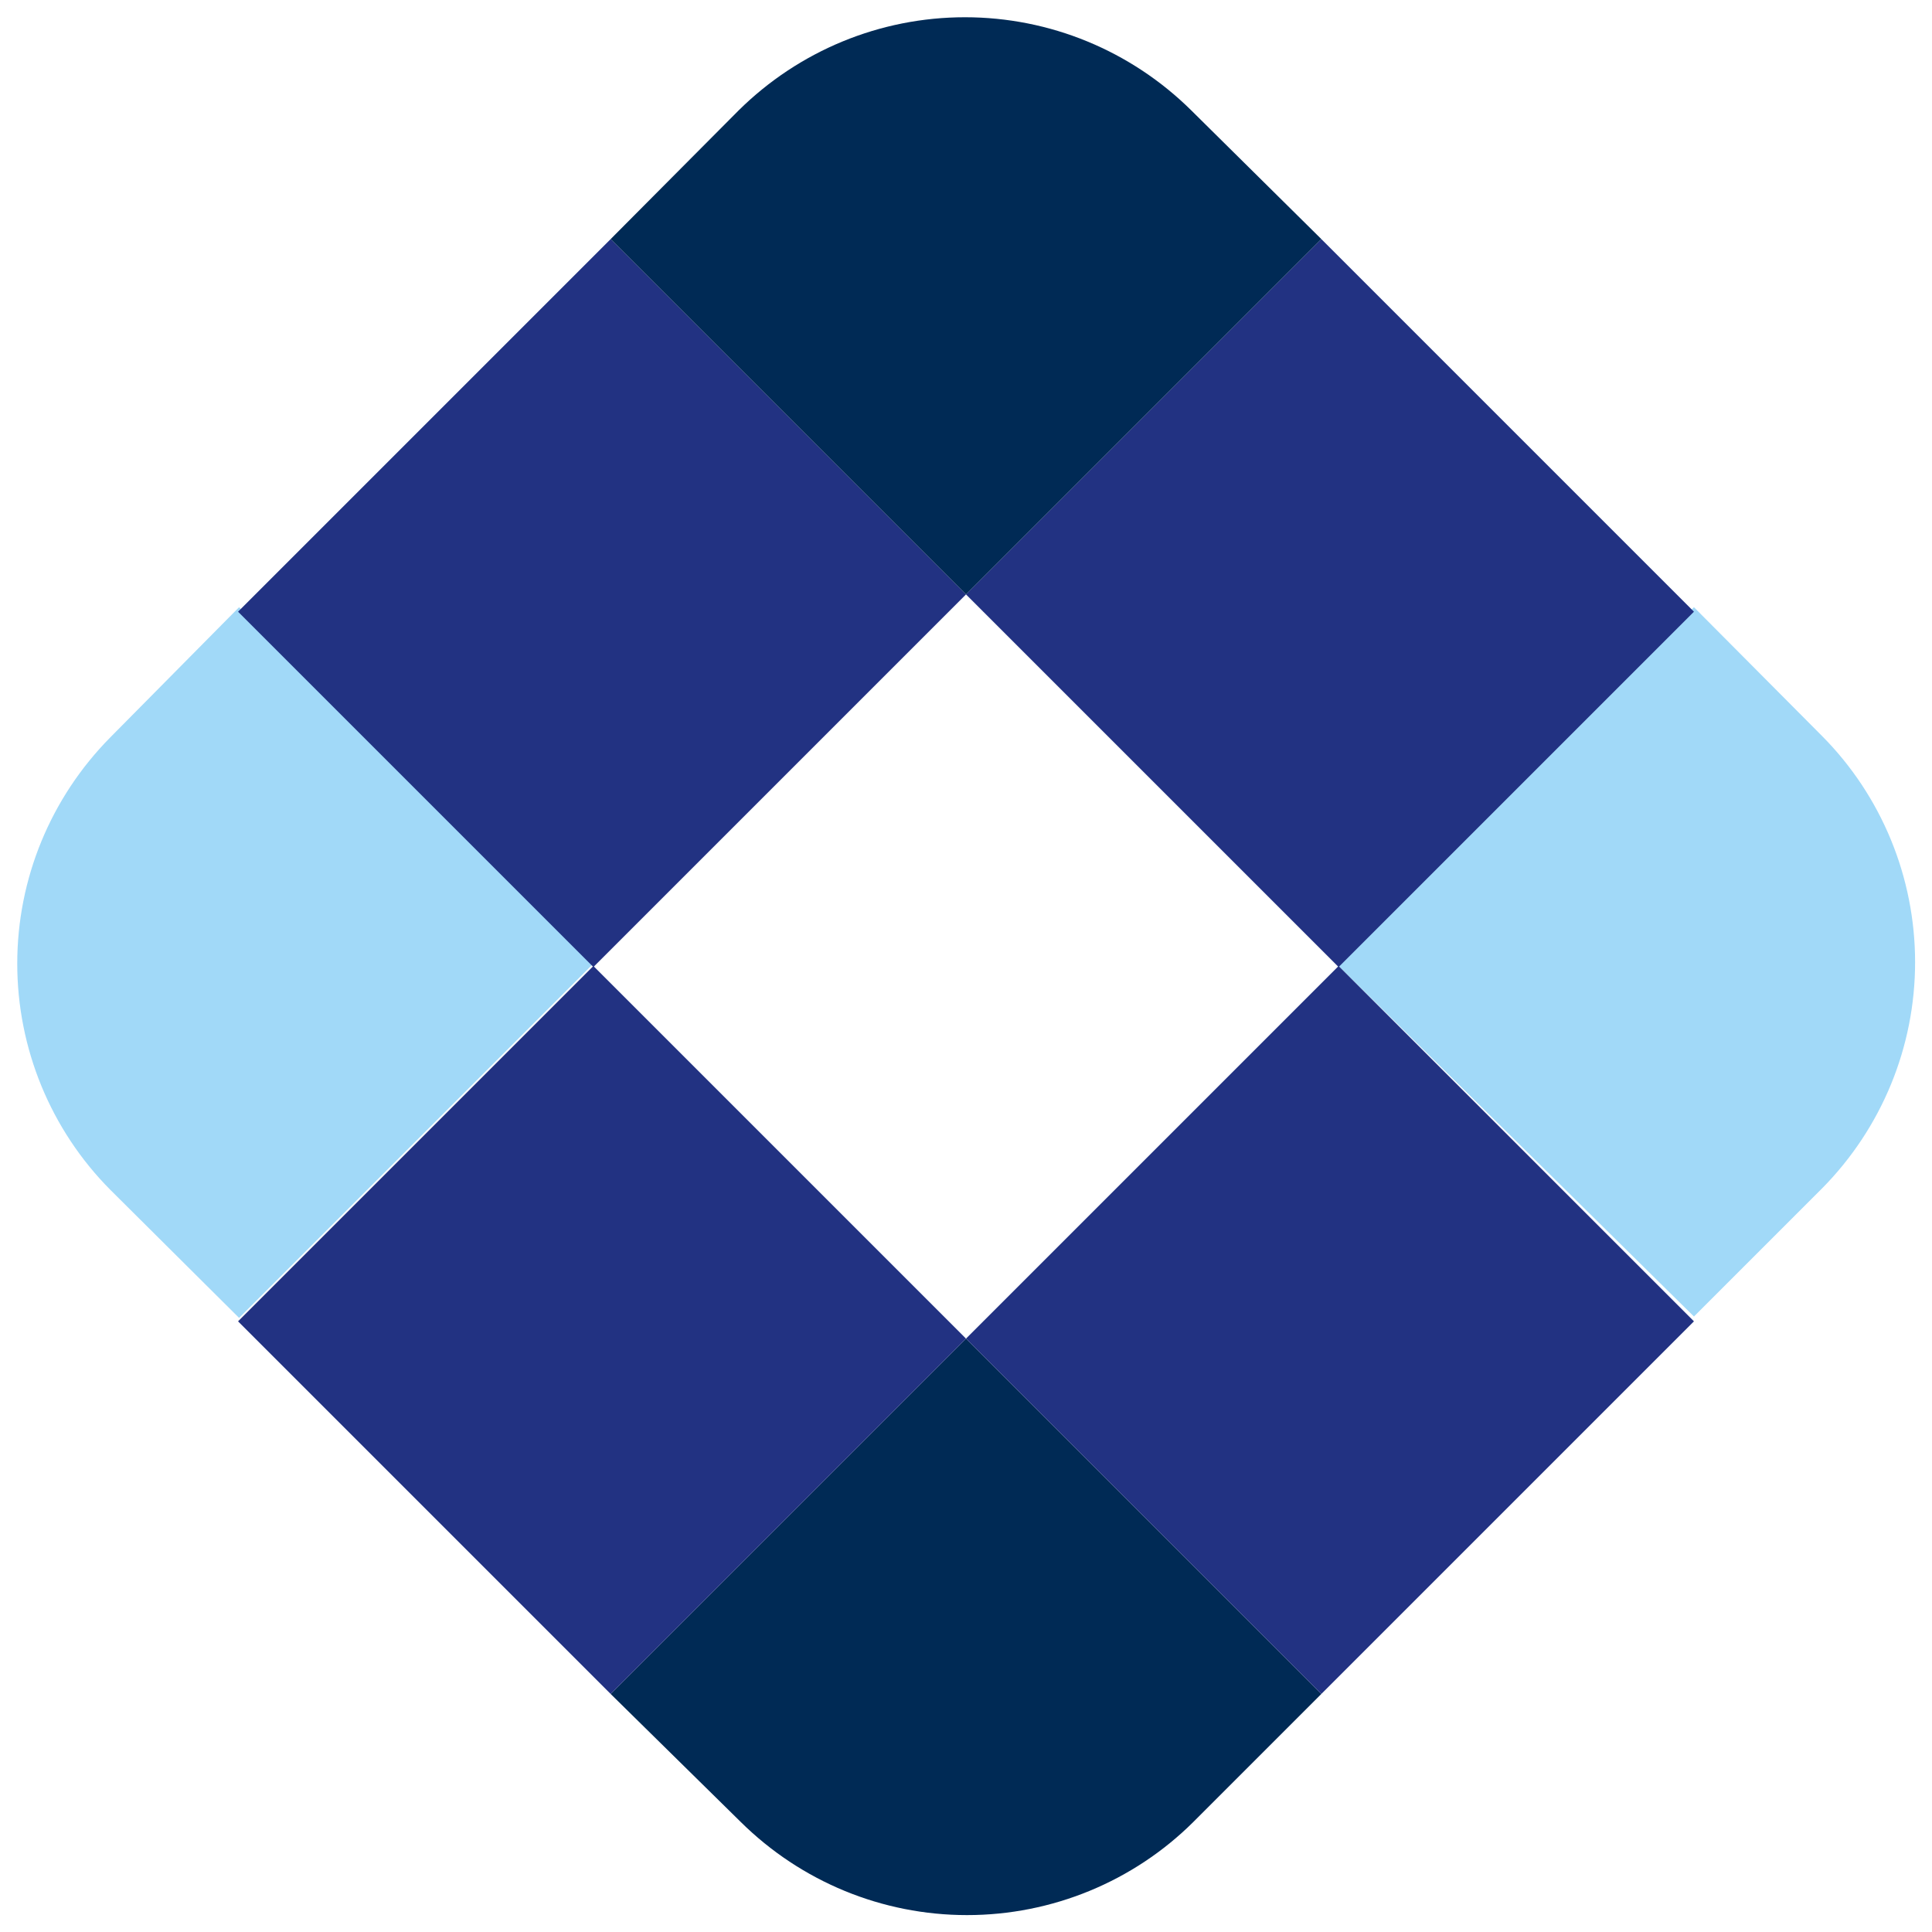 <?xml version="1.0" encoding="UTF-8"?>
<svg version="1.1" viewBox="0 0 56 56" xmlns="http://www.w3.org/2000/svg">
	<path d="m38.8 28 10.3-10.4 3.71 3.73c1.73 1.74 2.7 4.1 2.7 6.56s-0.969 4.81-2.7 6.56l-3.71 3.71z" clip-rule="evenodd" fill="#a1d9f8" fill-rule="evenodd"/>
	<path d="m17.7 49.1 10.3-10.3 10.3 10.3-3.71 3.71c-1.74 1.73-4.1 2.7-6.56 2.7-2.46 0-4.81-0.969-6.56-2.7z" clip-rule="evenodd" fill="#002a55" fill-rule="evenodd"/>
	<path d="m38.8 28-10.8 10.8 10.3 10.3 10.8-10.8z" fill="#223282"/>
	<path d="m17.2 28-10.3 10.3 10.8 10.8 10.3-10.3z" fill="#223282"/>
	<path d="m6.93 17.6 10.3 10.3-10.3 10.3-3.73-3.71c-1.73-1.74-2.7-4.1-2.7-6.56s0.969-4.81 2.7-6.56z" clip-rule="evenodd" fill="#a1d9f8" fill-rule="evenodd"/>
	<path d="m38.3 6.93-10.3 10.3 10.8 10.8 10.3-10.3z" fill="#223282"/>
	<path d="m17.7 6.93-10.8 10.8 10.3 10.3 10.8-10.8z" fill="#223282"/>
	<path d="m38.3 6.93-10.3 10.3-10.3-10.3 3.71-3.73c1.75-1.73 4.1-2.7 6.56-2.7 2.46 0 4.81 0.969 6.56 2.7z" clip-rule="evenodd" fill="#002a55" fill-rule="evenodd"/>
</svg>
